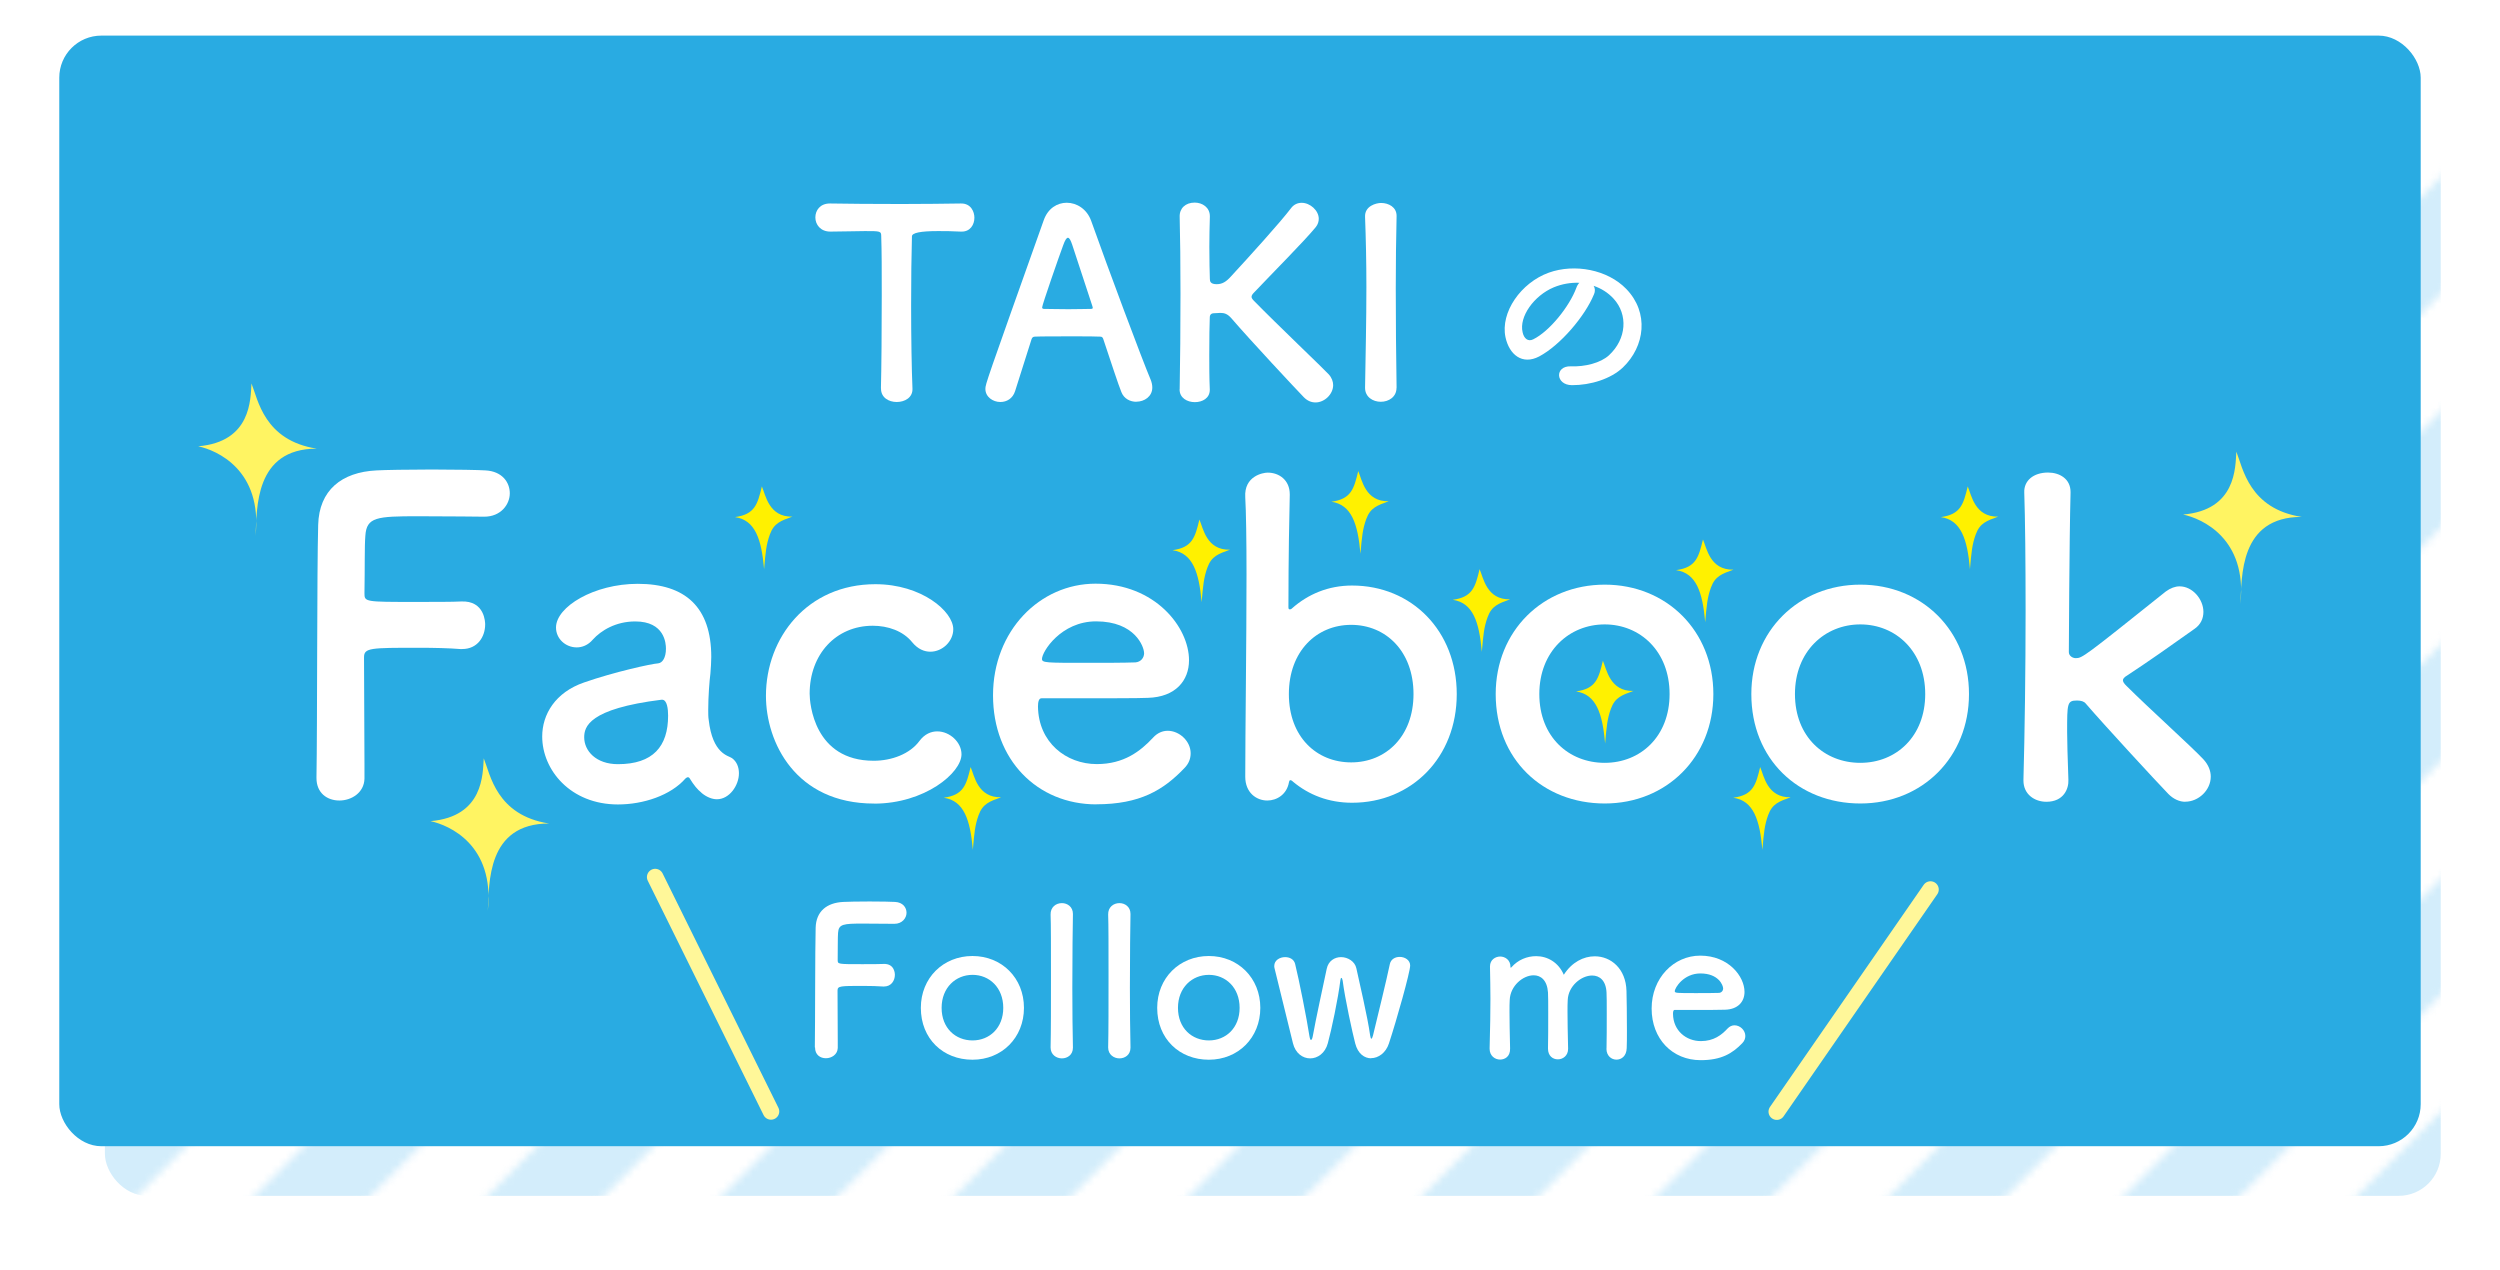 <?xml version="1.0" encoding="UTF-8"?><svg id="a" xmlns="http://www.w3.org/2000/svg" xmlns:xlink="http://www.w3.org/1999/xlink" viewBox="0 0 337 171.16"><defs><style>.c{fill:#fff;}.d{fill:#d3edfb;}.e{fill:#fff462;}.f{stroke:#fff799;stroke-linecap:round;stroke-linejoin:round;stroke-width:2.23px;}.f,.g{fill:none;}.h{fill:url(#b);}.i{fill:#fff100;}.j{fill:#29abe2;}</style><pattern id="b" x="0" y="0" width="62.85" height="62.85" patternTransform="translate(-6841 429.45)" patternUnits="userSpaceOnUse" viewBox="0 0 62.85 62.85"><g><rect class="g" x="0" y="0" width="62.85" height="62.85"/><g><g><polygon class="d" points="-31.42 39.28 -39.28 31.42 31.43 -39.28 39.28 -31.43 -31.42 39.28"/><polygon class="g" points="-23.57 47.13 -31.42 39.28 39.28 -31.43 47.14 -23.57 -23.57 47.13"/></g><g><polygon class="d" points="-15.71 54.99 -23.57 47.13 47.14 -23.57 55 -15.71 -15.71 54.99"/><polygon class="g" points="-7.85 62.85 -15.71 54.99 55 -15.71 62.85 -7.86 -7.85 62.85"/></g><g><polygon class="d" points="0 70.7 -7.85 62.85 62.85 -7.86 70.71 0 0 70.7"/><polygon class="g" points="7.86 78.56 0 70.7 70.71 0 78.57 7.86 7.86 78.56"/></g><g><polygon class="d" points="15.72 86.42 7.86 78.56 78.57 7.86 86.42 15.71 15.72 86.42"/><polygon class="g" points="23.57 94.27 15.72 86.42 86.42 15.71 94.28 23.57 23.57 94.27"/></g><polygon class="d" points="31.43 102.13 23.57 94.27 94.28 23.57 102.14 31.43 31.43 102.13"/></g></g></pattern></defs><g><rect class="h" x="14.14" y="11.49" width="314.87" height="149.71" rx="5.67" ry="5.67"/><rect class="j" x="7.99" y="4.8" width="318.32" height="149.71" rx="5.67" ry="5.67"/></g><g><path class="c" d="M118.75,52.35c.07-2.76,.11-7.89,.11-12.56,0-3.11,0-6.05-.07-7.93,0-.71-.11-.71-2.19-.71-1.34,0-3.01,.07-4.67,.07-1.34,0-2.02-.96-2.02-1.91s.64-1.88,1.95-1.88h.07c2.12,.04,5.87,.07,9.55,.07,3.01,0,6.02-.04,8.03-.07,1.38-.04,1.84,1.13,1.84,1.91,0,.96-.57,1.88-1.7,1.88h-.14c-1.2-.07-2.23-.07-3.08-.07q-3.5,0-3.5,.71c-.07,2.41-.11,5.84-.11,9.31,0,4.25,.07,8.56,.18,11.18,.07,1.24-1.03,1.84-2.12,1.84s-2.12-.6-2.12-1.8v-.04Z"/><path class="c" d="M153.18,54.16c-.81,0-1.66-.39-2.02-1.31-.42-1.03-1.34-3.86-2.44-7.15-.07-.21-.18-.32-.39-.32-.57-.04-2.02-.04-3.61-.04-2.12,0-4.49,0-5.24,.04-.18,0-.35,.11-.42,.32-.88,2.8-1.7,5.34-2.23,7.04-.32,.99-1.13,1.45-1.98,1.45-.99,0-2.02-.67-2.02-1.77,0-.64,.11-.92,7.86-22.72,.57-1.63,1.84-2.37,3.11-2.37,1.34,0,2.72,.85,3.29,2.44,2.26,6.37,6.86,18.68,8.03,21.44,.14,.35,.21,.71,.21,1.03,0,1.2-1.06,1.91-2.16,1.91Zm-5.91-12.84c-1.1-3.33-2.16-6.55-2.72-8.28-.21-.64-.39-.99-.6-.99-.18,0-.39,.32-.64,1.03-.53,1.42-2.83,8.03-2.83,8.35,0,.14,.07,.21,.28,.21,.71,0,2.02,.04,3.25,.04s2.51-.04,3.01-.04c.21,0,.28-.04,.28-.14,0-.04,0-.11-.04-.18Z"/><path class="c" d="M159.02,52.46c.07-3.75,.11-8.42,.11-12.84,0-3.96-.04-7.71-.11-10.4-.04-1.13,.78-1.91,2.02-1.91,1.03,0,2.05,.64,2.05,1.84v.07c-.04,1.42-.07,2.8-.07,4.03,0,1.91,.04,3.47,.07,4.35,0,.32,.07,.71,.92,.71,.74,0,1.27-.32,1.91-1.03,2.55-2.76,6.65-7.29,8.1-9.2,.39-.53,.92-.74,1.45-.74,1.13,0,2.3,1.03,2.3,2.16,0,.35-.11,.74-.39,1.1-1.56,1.91-5.87,6.23-8.35,8.85-.21,.21-.32,.39-.32,.57,0,.14,.11,.32,.32,.53,3.01,3.08,9.48,9.24,10.08,9.91,.42,.46,.6,.99,.6,1.45,0,1.24-1.17,2.34-2.37,2.34-.57,0-1.1-.21-1.59-.71-1.2-1.24-7.18-7.64-9.77-10.65-.53-.6-.96-.71-1.49-.71-.25,0-.46,.04-.74,.04s-.67,.04-.67,.57c-.04,.92-.07,2.79-.07,5.09,0,1.42,0,2.97,.07,4.6v.07c0,1.13-.99,1.66-2.02,1.66s-2.05-.57-2.05-1.7v-.04Z"/><path class="c" d="M188.25,52.28c0,1.24-1.06,1.88-2.12,1.88s-2.12-.64-2.12-1.88v-.04c.07-4.25,.18-8.99,.18-13.55,0-3.36-.07-6.58-.18-9.45-.07-1.49,1.52-1.88,2.16-1.88,1.03,0,2.09,.57,2.09,1.73v.07c-.07,2.94-.11,6.26-.11,9.7,0,4.42,.04,9.02,.11,13.38v.04Z"/><path class="c" d="M214.86,39.69c-1.19,2.92-4.53,6.85-7.38,8.36-2.29,1.2-4.04-.26-4.54-2.59-.71-3.35,2.07-7.35,5.85-8.71,3.47-1.24,7.91-.41,10.43,2.2,3.1,3.2,2.52,7.74-.46,10.59-1.61,1.53-4.34,2.39-6.86,2.38-2.24-.01-2.34-2.61-.16-2.54,1.92,.08,4.02-.46,5.14-1.48,2.4-2.21,2.59-5.5,.64-7.63-.77-.84-1.69-1.4-2.7-1.74,.2,.31,.24,.73,.04,1.18Zm-5.41-.96c-2.67,1.12-4.71,3.97-4.2,6.07,.17,.79,.7,1.31,1.43,.94,2.21-1.09,4.88-4.43,5.81-6.94,.1-.28,.24-.52,.41-.68-1.16-.05-2.36,.16-3.45,.61Z"/></g><g><g><path class="c" d="M42.66,104.82c.12-6.94,.06-27.94,.23-34.06,.12-4.67,3.15-7.12,7.87-7.35,1.05-.06,4.32-.12,7.46-.12s6.36,.06,7.23,.12c2.22,.12,3.27,1.58,3.27,3.09s-1.22,3.15-3.44,3.15c0,0-5.07-.06-8.92-.06-5.6,0-6.94,.12-7.11,2.62-.12,1.4-.06,4.37-.12,7.76,0,1.17,.06,1.17,6.88,1.17,2.51,0,5.07,0,6.12-.06,3.27-.17,3.27,2.92,3.27,3.09,0,1.69-1.05,3.32-3.09,3.32h-.29c-1.46-.12-3.5-.17-5.6-.17-6.47,0-7.35,0-7.35,1.28,0,3.5,.06,10.56,.06,14.29v2.1c-.06,1.87-1.75,2.92-3.38,2.92s-3.09-.99-3.09-3.03v-.06Z"/><path class="c" d="M94.56,106.86c-.53-.41-1.05-1.05-1.58-1.92-.06-.12-.17-.17-.23-.17-.12,0-.23,.06-.35,.17-1.98,2.27-5.66,3.5-9.1,3.5-6.42,0-10.21-4.67-10.21-9.16,0-2.97,1.75-5.95,5.66-7.29,4.02-1.4,9.04-2.51,9.97-2.57,.58-.06,1.05-.76,1.05-1.98,0-.7-.17-3.67-4.14-3.67-2.62,0-4.61,1.22-5.72,2.45-.64,.76-1.46,1.05-2.16,1.05-1.52,0-2.8-1.17-2.8-2.68,0-2.8,5.13-5.89,11.02-5.89,6.42,0,9.91,3.15,9.91,9.86,0,.76-.06,1.46-.12,2.27-.12,.88-.29,3.09-.29,4.84,0,.52,0,.99,.06,1.34,.52,4.67,2.68,4.84,3.15,5.19,.64,.47,.93,1.22,.93,2.04,0,1.63-1.28,3.5-2.97,3.5-.64,0-1.4-.29-2.1-.88Zm-5.37-12.54c-9.86,1.22-10.44,3.67-10.44,5.07,0,1.81,1.57,3.62,4.55,3.62,4.72,0,6.76-2.39,6.76-6.53,0-.88-.12-2.16-.82-2.16h-.06Z"/><path class="c" d="M117.83,108.32c-10.61,0-14.58-8.28-14.58-14.52,0-7.87,5.6-15.05,14.75-15.05,6.24,0,10.5,3.67,10.5,6.07,0,1.63-1.46,3.03-3.09,3.03-.82,0-1.69-.35-2.45-1.28-1.23-1.52-3.27-2.22-5.31-2.22-4.96,0-8.51,3.85-8.51,9.16,0,1.28,.58,9.04,8.63,9.04,2.45,0,4.9-.93,6.18-2.68,.7-.93,1.57-1.28,2.39-1.28,1.69,0,3.27,1.46,3.27,3.09,0,2.51-4.96,6.65-11.78,6.65Z"/><path class="c" d="M147.8,108.43c-7.99,0-13.94-6.01-13.94-14.7s6.3-15.05,13.82-15.05c8.05,0,12.6,5.89,12.6,10.32,0,2.74-1.81,4.96-5.54,5.07-1.81,.06-3.03,.06-14.35,.06-.35,0-.47,.47-.47,1.11,.06,4.84,3.79,7.76,7.93,7.76,3.67,0,5.89-1.75,7.58-3.56,.58-.64,1.28-.93,1.98-.93,1.57,0,3.09,1.4,3.09,3.03,0,.7-.23,1.4-.88,2.04-2.8,2.92-5.95,4.84-11.84,4.84Zm6.42-20.41c0-.82-1.22-4.26-6.47-4.26-4.72,0-7.29,4.08-7.29,5.07,0,.52,.58,.52,6.01,.52,2.39,0,5.01,0,6.59-.06,.7-.06,1.17-.58,1.17-1.28Z"/><path class="c" d="M174.27,105.34c-.12-.12-.23-.17-.35-.17-.06,0-.12,.06-.17,.29-.29,1.63-1.63,2.45-2.92,2.45-1.46,0-2.97-1.05-2.97-3.21,0-5.83,.17-18.08,.17-27.29,0-4.61-.06-8.46-.17-10.38-.18-2.86,2.39-3.32,3.03-3.32,1.52,0,2.97,.99,2.97,2.92v.12c-.06,2.45-.18,8.34-.18,15.1,0,.23,.06,.29,.18,.29,.06,0,.17,0,.29-.12,2.16-1.92,4.9-3.09,8.11-3.09,8.05,0,14.11,6.12,14.11,14.64s-6.07,14.64-14.11,14.64c-3.15,0-5.83-1.05-7.99-2.86Zm16.27-11.78c0-5.77-3.73-9.33-8.4-9.33s-8.4,3.56-8.4,9.33,3.73,9.21,8.4,9.21,8.4-3.5,8.4-9.21Z"/><path class="c" d="M201.62,93.56c0-8.51,6.36-14.75,14.7-14.75s14.64,6.24,14.64,14.75-6.3,14.75-14.64,14.75-14.7-5.95-14.7-14.75Zm23.44,0c0-5.77-3.97-9.39-8.75-9.39s-8.81,3.62-8.81,9.39,3.97,9.27,8.81,9.27,8.75-3.56,8.75-9.27Z"/><path class="c" d="M236.08,93.56c0-8.51,6.36-14.75,14.7-14.75s14.64,6.24,14.64,14.75-6.3,14.75-14.64,14.75-14.7-5.95-14.7-14.75Zm23.44,0c0-5.77-3.97-9.39-8.75-9.39s-8.81,3.62-8.81,9.39,3.97,9.27,8.81,9.27,8.75-3.56,8.75-9.27Z"/><path class="c" d="M294.57,108.08c-.76,0-1.58-.35-2.27-1.05-1.69-1.75-8.63-9.27-11.14-12.19-.23-.29-.64-.41-1.17-.41-1.34,0-1.34,.35-1.34,4.26,0,1.28,.06,3.15,.17,6.42,.06,1.22-.64,2.97-2.97,2.97-1.57,0-3.09-.99-3.09-2.86v-.12c.17-6.07,.29-14.81,.29-22.74,0-6.53-.06-12.48-.18-15.98-.06-1.57,1.22-2.68,3.21-2.68,1.52,0,3.03,.82,3.03,2.62v.12c-.17,6.42-.23,21.46-.23,21.46,0,.53,.53,.82,.93,.82,.88,0,1.11-.17,12.13-8.98,.64-.47,1.28-.7,1.87-.7,1.75,0,3.21,1.75,3.21,3.44,0,.88-.35,1.69-1.17,2.27-3.44,2.45-6.01,4.26-9.1,6.3-.41,.23-.58,.47-.58,.64,0,.23,.17,.47,.47,.76,2.97,2.97,8.81,8.22,10.38,9.91,.7,.76,.99,1.58,.99,2.33,0,1.81-1.63,3.38-3.44,3.38Z"/></g><g><path class="e" d="M42.71,60.48c-7.11-1.1-7.93-6.62-8.81-8.79-.14,2.1,0,7.86-7.18,8.47,2.51,.54,8.67,3.18,7.73,12.06,.2-3.59-.19-11.76,8.27-11.74Z"/><path class="e" d="M74.02,111.01c-7.11-1.1-7.93-6.62-8.81-8.79-.14,2.1,0,7.86-7.18,8.47,2.51,.54,8.67,3.18,7.73,12.06,.2-3.59-.19-11.76,8.27-11.74Z"/><path class="e" d="M310.27,69.68c-7.11-1.1-7.93-6.62-8.81-8.79-.14,2.1,0,7.86-7.18,8.47,2.51,.54,8.67,3.18,7.73,12.06,.2-3.59-.19-11.76,8.27-11.74Z"/><path class="i" d="M158.08,74.17c2.71,.4,3.55,2.99,3.9,7.01,.19-2.26,.29-3.34,.78-4.68,.56-1.54,1.49-1.84,3.03-2.4-3.17,.08-3.61-2.93-4.11-4.07-.58,2.41-.95,3.76-3.59,4.13Z"/><path class="i" d="M179.49,67.64c2.71,.4,3.55,2.99,3.9,7.01,.19-2.26,.29-3.34,.78-4.68,.56-1.54,1.49-1.84,3.03-2.4-3.17,.08-3.61-2.93-4.11-4.07-.58,2.41-.95,3.76-3.59,4.13Z"/><path class="i" d="M99.1,69.71c2.71,.4,3.55,2.99,3.9,7.01,.19-2.26,.29-3.34,.78-4.68,.56-1.54,1.49-1.84,3.03-2.4-3.17,.08-3.61-2.93-4.11-4.07-.58,2.41-.95,3.76-3.59,4.13Z"/><path class="i" d="M261.65,69.71c2.71,.4,3.55,2.99,3.9,7.01,.19-2.26,.29-3.34,.78-4.68,.56-1.54,1.49-1.84,3.03-2.4-3.17,.08-3.61-2.93-4.11-4.07-.58,2.41-.95,3.76-3.59,4.13Z"/><path class="i" d="M233.67,107.54c2.71,.4,3.55,2.99,3.9,7.01,.19-2.26,.29-3.34,.78-4.68,.56-1.54,1.49-1.84,3.03-2.4-3.17,.08-3.61-2.93-4.11-4.07-.58,2.41-.95,3.76-3.59,4.13Z"/><path class="i" d="M127.24,107.54c2.71,.4,3.55,2.99,3.9,7.01,.19-2.26,.29-3.34,.78-4.68,.56-1.54,1.49-1.84,3.03-2.4-3.17,.08-3.61-2.93-4.11-4.07-.58,2.41-.95,3.76-3.59,4.13Z"/><path class="i" d="M195.85,80.86c2.71,.4,3.55,2.99,3.9,7.01,.19-2.26,.29-3.34,.78-4.68,.56-1.54,1.49-1.84,3.03-2.4-3.17,.08-3.61-2.93-4.11-4.07-.58,2.41-.95,3.76-3.59,4.13Z"/><path class="i" d="M212.47,93.21c2.71,.4,3.55,2.99,3.9,7.01,.19-2.26,.29-3.34,.78-4.68,.56-1.54,1.49-1.84,3.03-2.4-3.17,.08-3.61-2.93-4.11-4.07-.58,2.41-.95,3.76-3.59,4.13Z"/><path class="i" d="M225.96,76.86c2.71,.4,3.55,2.99,3.9,7.01,.19-2.26,.29-3.34,.78-4.68,.56-1.54,1.49-1.84,3.03-2.4-3.17,.08-3.61-2.93-4.11-4.07-.58,2.41-.95,3.76-3.59,4.13Z"/></g></g><g><path class="c" d="M109.84,141.2c.05-3.29,.03-13.24,.11-16.14,.06-2.21,1.49-3.37,3.73-3.48,.5-.03,2.04-.06,3.54-.06s3.01,.03,3.43,.06c1.05,.05,1.55,.75,1.55,1.46s-.58,1.49-1.63,1.49c0,0-2.4-.03-4.23-.03-2.65,0-3.29,.06-3.37,1.24-.05,.66-.03,2.07-.05,3.68,0,.55,.03,.55,3.26,.55,1.19,0,2.4,0,2.9-.03,1.55-.08,1.55,1.38,1.55,1.46,0,.8-.5,1.58-1.46,1.58h-.14c-.69-.05-1.66-.08-2.65-.08-3.07,0-3.48,0-3.48,.61,0,1.66,.03,5,.03,6.77v.99c-.03,.88-.83,1.38-1.6,1.38s-1.46-.47-1.46-1.44v-.03Z"/><path class="c" d="M124.13,135.86c0-4.03,3.01-6.99,6.96-6.99s6.94,2.96,6.94,6.99-2.98,6.99-6.94,6.99-6.96-2.82-6.96-6.99Zm11.11,0c0-2.74-1.88-4.45-4.14-4.45s-4.17,1.71-4.17,4.45,1.88,4.39,4.17,4.39,4.14-1.69,4.14-4.39Z"/><path class="c" d="M141.62,141.17c.05-1.93,.05-5.86,.05-9.56s0-7.21-.05-8.32c-.03-1,.72-1.55,1.52-1.55,.75,0,1.49,.5,1.49,1.46v.06c-.03,1.35-.08,5.61-.08,9.92,0,2.93,.03,5.89,.08,7.99v.06c0,.97-.75,1.44-1.49,1.44s-1.52-.5-1.52-1.46v-.03Z"/><path class="c" d="M149.38,141.17c.05-1.93,.05-5.86,.05-9.56s0-7.21-.05-8.32c-.03-1,.72-1.55,1.52-1.55,.75,0,1.49,.5,1.49,1.46v.06c-.03,1.35-.08,5.61-.08,9.92,0,2.93,.03,5.89,.08,7.99v.06c0,.97-.75,1.44-1.49,1.44s-1.52-.5-1.52-1.46v-.03Z"/><path class="c" d="M155.99,135.86c0-4.03,3.01-6.99,6.96-6.99s6.94,2.96,6.94,6.99-2.98,6.99-6.94,6.99-6.96-2.82-6.96-6.99Zm11.11,0c0-2.74-1.88-4.45-4.14-4.45s-4.17,1.71-4.17,4.45,1.88,4.39,4.17,4.39,4.14-1.69,4.14-4.39Z"/><path class="c" d="M184.84,142.66c-.91,0-1.8-.61-2.16-2.02-.36-1.38-1.38-6.02-1.69-8.46-.03-.19-.11-.36-.17-.36s-.11,.08-.14,.33c-.3,2.46-1.19,6.66-1.69,8.48-.36,1.35-1.38,2.04-2.38,2.04s-1.99-.69-2.32-2.04c-.58-2.46-1.93-7.76-2.49-10.14-.03-.11-.03-.19-.03-.28,0-.77,.75-1.19,1.46-1.19,.61,0,1.19,.28,1.35,.91,.53,2.13,1.58,7.43,1.93,9.73,.06,.36,.14,.53,.2,.53,.11,0,.19-.19,.25-.5,.39-2.21,1.46-7.1,1.88-9.09,.22-1.08,1.08-1.58,1.93-1.58,.91,0,1.88,.58,2.07,1.52,.36,1.71,1.52,6.55,1.85,9.01,.06,.36,.11,.47,.17,.47,.08,0,.17-.25,.22-.44,.58-2.4,1.85-7.57,2.27-9.62,.14-.66,.72-.97,1.33-.97,.69,0,1.41,.42,1.41,1.16,0,.88-1.82,7.35-2.87,10.53-.41,1.24-1.41,1.96-2.4,1.96Z"/><path class="c" d="M216.56,141.33c.03-1.08,.03-3.07,.03-4.75,0-1.24,0-2.32-.03-2.79-.08-1.63-.94-2.29-1.94-2.29-1.46,0-3.21,1.41-3.29,3.29-.03,.44-.03,.97-.03,1.6,0,1.19,.03,2.79,.08,4.95v.05c0,.91-.69,1.41-1.38,1.41s-1.33-.47-1.33-1.44v-.03c.03-1.08,.03-3.07,.03-4.75,0-1.24,0-2.32-.03-2.79-.11-1.66-.97-2.32-1.93-2.32-1.44,0-3.15,1.41-3.23,3.32-.03,.44-.03,.97-.03,1.6,0,1.19,.03,2.79,.08,4.95,.03,1.13-.75,1.49-1.35,1.49-.69,0-1.41-.5-1.41-1.46v-.05c.08-2.96,.11-4.89,.11-6.69,0-1.38-.03-2.71-.06-4.31v-.05c0-.91,.75-1.33,1.38-1.33s1.38,.44,1.38,1.38c0,.08,.03,.14,.03,.14,.03,0,.08-.06,.11-.08,.88-1,2.1-1.49,3.32-1.49,1.52,0,3.01,.83,3.73,2.51,1.08-1.69,2.65-2.49,4.17-2.49,2.18,0,4.2,1.66,4.28,4.67,.03,.97,.06,3.34,.06,5.36,0,.91,0,1.74-.03,2.35-.03,1.05-.69,1.55-1.38,1.55s-1.35-.53-1.35-1.46v-.03Z"/><path class="c" d="M229.24,142.91c-3.79,0-6.6-2.85-6.6-6.96s2.98-7.13,6.55-7.13c3.81,0,5.97,2.79,5.97,4.89,0,1.3-.86,2.35-2.62,2.4-.86,.03-1.44,.03-6.8,.03-.17,0-.22,.22-.22,.53,.03,2.29,1.8,3.67,3.76,3.67,1.74,0,2.79-.83,3.59-1.69,.28-.3,.61-.44,.94-.44,.75,0,1.46,.66,1.46,1.44,0,.33-.11,.66-.41,.97-1.33,1.38-2.82,2.29-5.61,2.29Zm3.04-9.67c0-.39-.58-2.02-3.07-2.02-2.24,0-3.45,1.93-3.45,2.4,0,.25,.28,.25,2.85,.25,1.13,0,2.38,0,3.12-.03,.33-.03,.55-.28,.55-.61Z"/></g><g><line class="f" x1="239.51" y1="149.85" x2="260.23" y2="119.91"/><line class="f" x1="103.93" y1="149.82" x2="88.32" y2="118.23"/></g></svg>